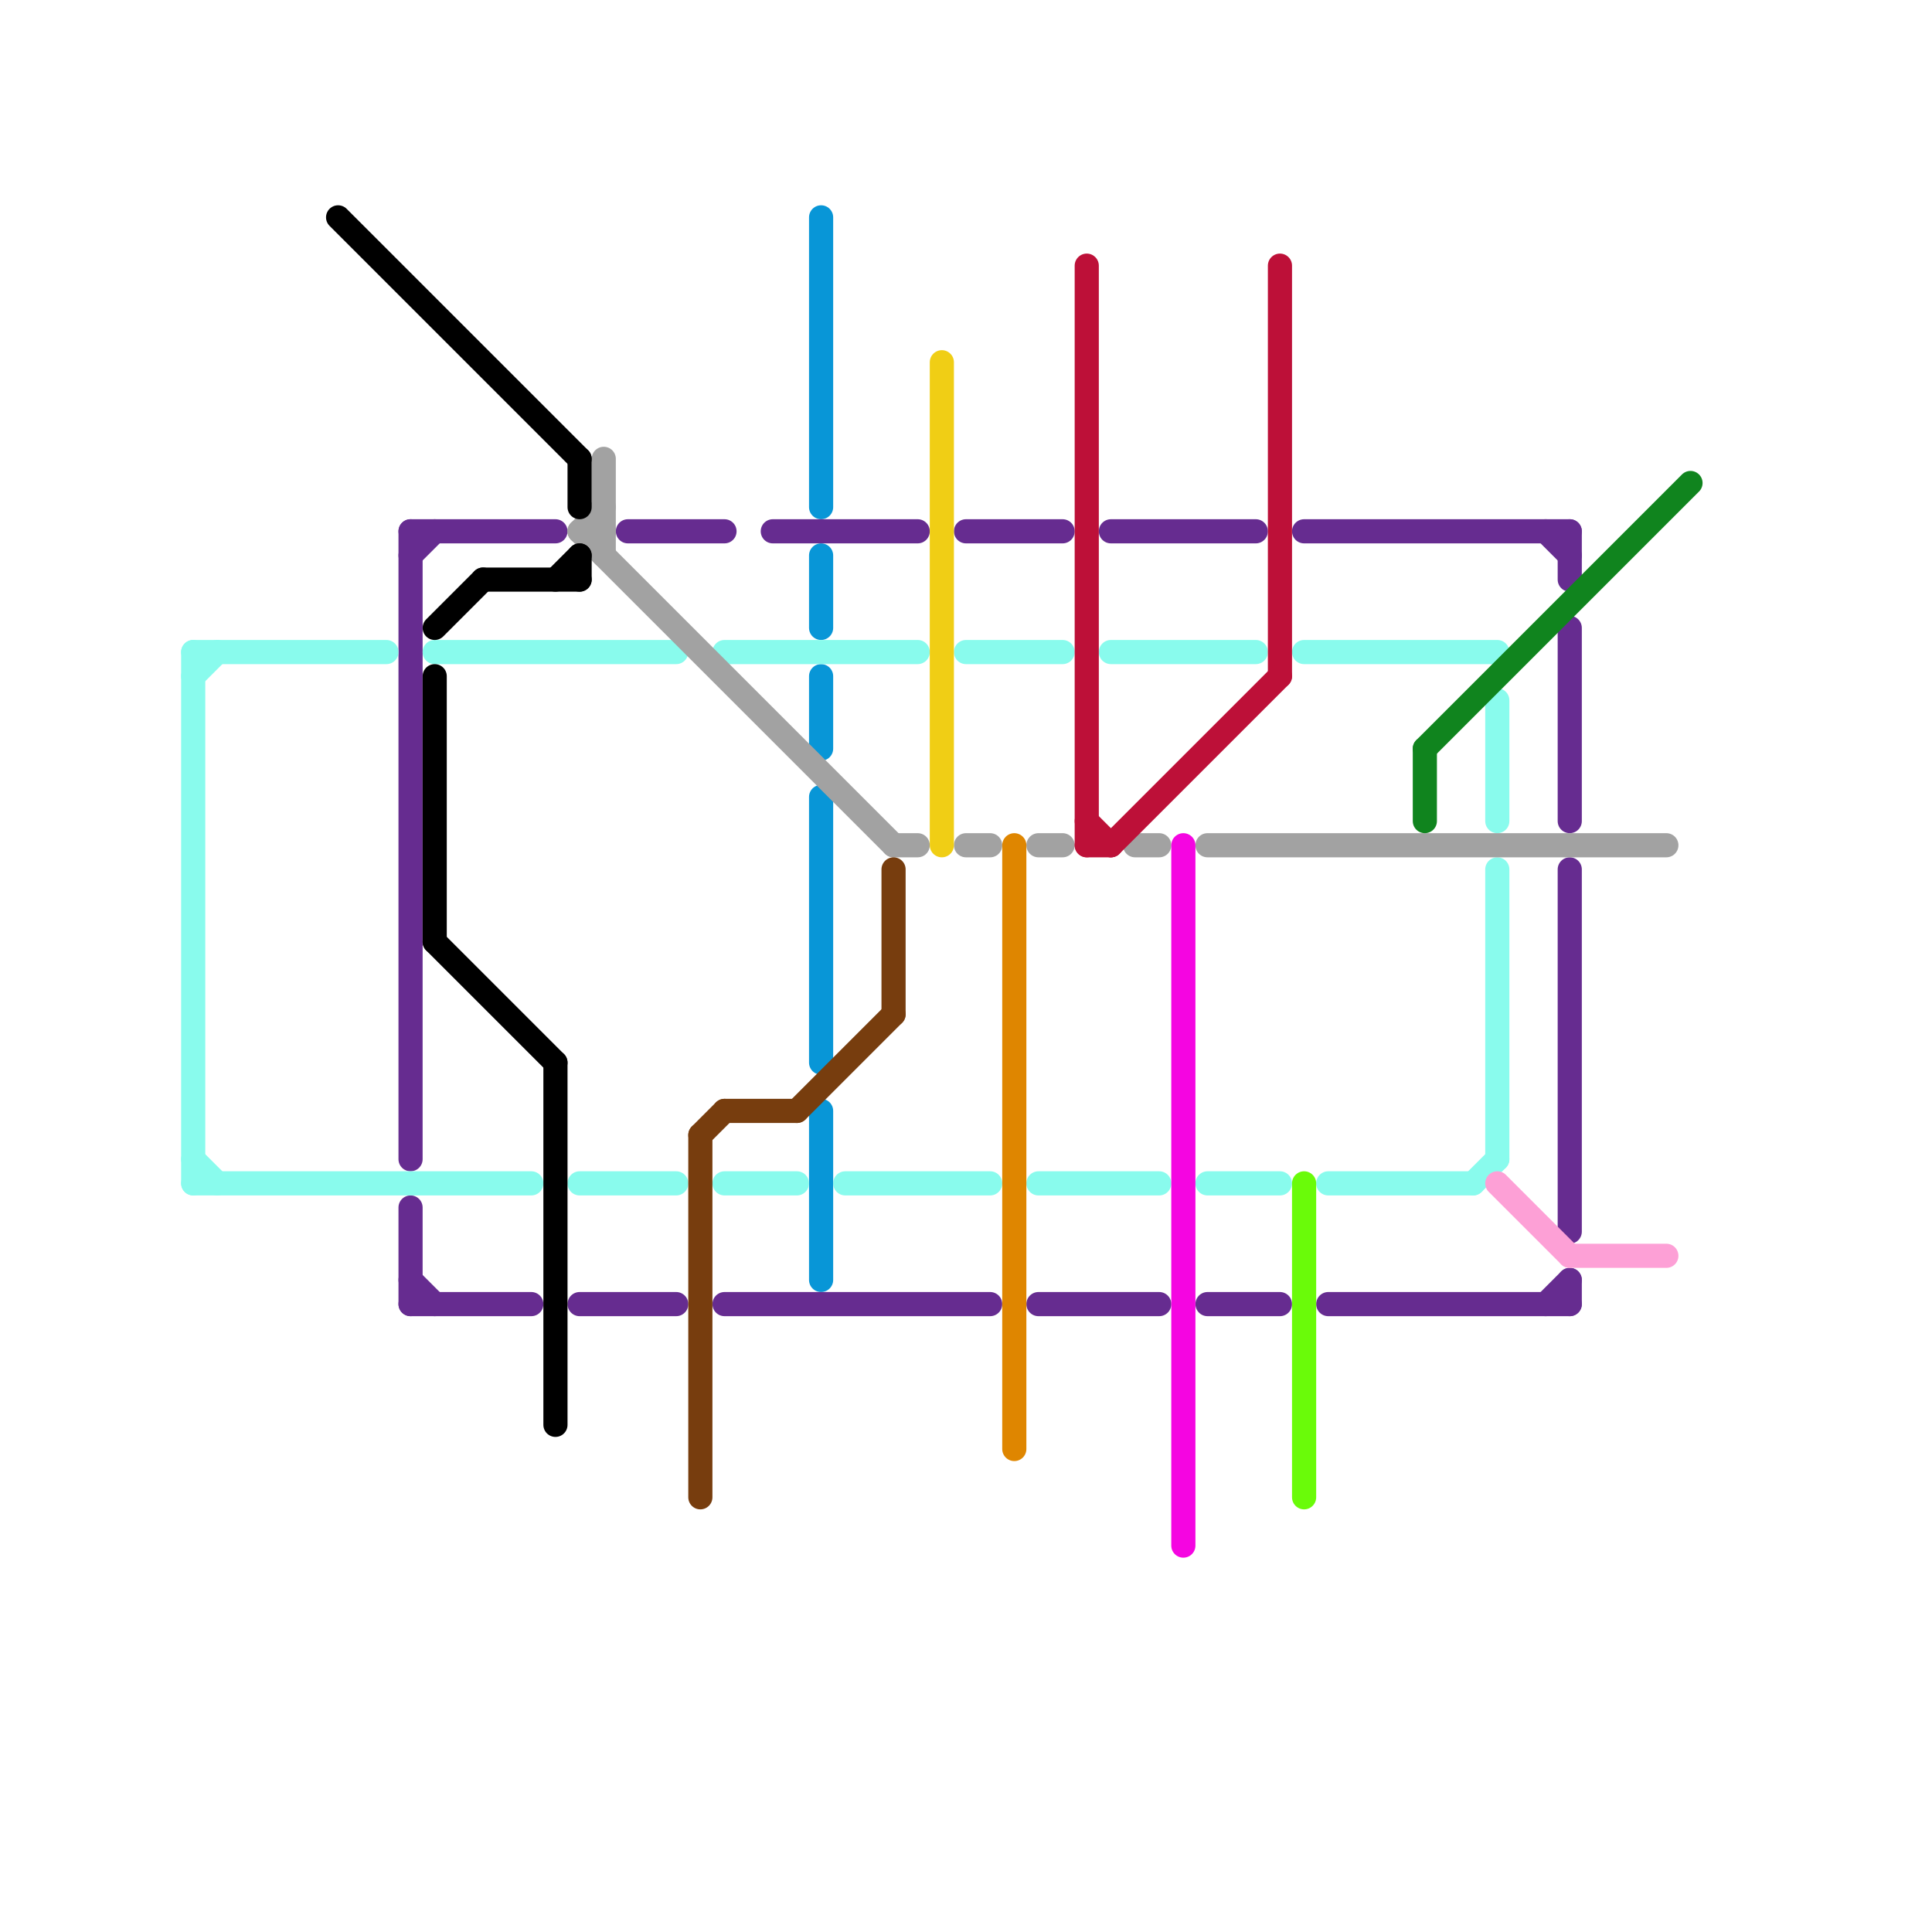 
<svg version="1.1" xmlns="http://www.w3.org/2000/svg" viewBox="0 0 80 80">
<style>text { font: 1px Helvetica; font-weight: 600; white-space: pre; dominant-baseline: central; } line { stroke-width: 1; fill: none; stroke-linecap: round; stroke-linejoin: round; } .c0 { stroke: #0896d7 } .c1 { stroke: #662c90 } .c2 { stroke: #89fbed } .c3 { stroke: #a2a2a2 } .c4 { stroke: #000000 } .c5 { stroke: #bd1038 } .c6 { stroke: #df8600 } .c7 { stroke: #6afb09 } .c8 { stroke: #f505e1 } .c9 { stroke: #f0ce15 } .c10 { stroke: #10841e } .c11 { stroke: #fda0d6 } .c12 { stroke: #773d0e }</style><defs><g id="wm-xf"><circle r="1.2" fill="#000"/><circle r="0.9" fill="#fff"/><circle r="0.6" fill="#000"/><circle r="0.3" fill="#fff"/></g><g id="wm"><circle r="0.6" fill="#000"/><circle r="0.3" fill="#fff"/></g></defs><line class="c0" x1="34" y1="33" x2="34" y2="44"/><line class="c0" x1="34" y1="46" x2="34" y2="53"/><line class="c0" x1="34" y1="9" x2="34" y2="21"/><line class="c0" x1="34" y1="23" x2="34" y2="26"/><line class="c0" x1="34" y1="28" x2="34" y2="31"/><line class="c1" x1="65" y1="53" x2="65" y2="54"/><line class="c1" x1="65" y1="36" x2="65" y2="51"/><line class="c1" x1="55" y1="54" x2="65" y2="54"/><line class="c1" x1="26" y1="22" x2="30" y2="22"/><line class="c1" x1="43" y1="54" x2="48" y2="54"/><line class="c1" x1="32" y1="22" x2="38" y2="22"/><line class="c1" x1="17" y1="50" x2="17" y2="54"/><line class="c1" x1="64" y1="54" x2="65" y2="53"/><line class="c1" x1="46" y1="22" x2="52" y2="22"/><line class="c1" x1="65" y1="22" x2="65" y2="24"/><line class="c1" x1="64" y1="22" x2="65" y2="23"/><line class="c1" x1="17" y1="53" x2="18" y2="54"/><line class="c1" x1="30" y1="54" x2="41" y2="54"/><line class="c1" x1="50" y1="54" x2="53" y2="54"/><line class="c1" x1="65" y1="26" x2="65" y2="34"/><line class="c1" x1="17" y1="22" x2="23" y2="22"/><line class="c1" x1="40" y1="22" x2="44" y2="22"/><line class="c1" x1="17" y1="22" x2="17" y2="48"/><line class="c1" x1="24" y1="54" x2="28" y2="54"/><line class="c1" x1="17" y1="23" x2="18" y2="22"/><line class="c1" x1="17" y1="54" x2="22" y2="54"/><line class="c1" x1="54" y1="22" x2="65" y2="22"/><line class="c2" x1="62" y1="36" x2="62" y2="48"/><line class="c2" x1="8" y1="27" x2="8" y2="49"/><line class="c2" x1="30" y1="27" x2="38" y2="27"/><line class="c2" x1="55" y1="49" x2="61" y2="49"/><line class="c2" x1="61" y1="49" x2="62" y2="48"/><line class="c2" x1="54" y1="27" x2="62" y2="27"/><line class="c2" x1="35" y1="49" x2="41" y2="49"/><line class="c2" x1="46" y1="27" x2="52" y2="27"/><line class="c2" x1="18" y1="27" x2="28" y2="27"/><line class="c2" x1="30" y1="49" x2="33" y2="49"/><line class="c2" x1="8" y1="27" x2="16" y2="27"/><line class="c2" x1="50" y1="49" x2="53" y2="49"/><line class="c2" x1="8" y1="28" x2="9" y2="27"/><line class="c2" x1="40" y1="27" x2="44" y2="27"/><line class="c2" x1="8" y1="48" x2="9" y2="49"/><line class="c2" x1="62" y1="29" x2="62" y2="34"/><line class="c2" x1="8" y1="49" x2="22" y2="49"/><line class="c2" x1="43" y1="49" x2="48" y2="49"/><line class="c2" x1="24" y1="49" x2="28" y2="49"/><line class="c3" x1="25" y1="19" x2="25" y2="23"/><line class="c3" x1="47" y1="35" x2="48" y2="35"/><line class="c3" x1="24" y1="22" x2="25" y2="22"/><line class="c3" x1="43" y1="35" x2="44" y2="35"/><line class="c3" x1="24" y1="22" x2="37" y2="35"/><line class="c3" x1="37" y1="35" x2="38" y2="35"/><line class="c3" x1="50" y1="35" x2="69" y2="35"/><line class="c3" x1="24" y1="22" x2="25" y2="21"/><line class="c3" x1="40" y1="35" x2="41" y2="35"/><line class="c4" x1="24" y1="19" x2="24" y2="21"/><line class="c4" x1="18" y1="26" x2="20" y2="24"/><line class="c4" x1="18" y1="39" x2="23" y2="44"/><line class="c4" x1="24" y1="23" x2="24" y2="24"/><line class="c4" x1="20" y1="24" x2="24" y2="24"/><line class="c4" x1="23" y1="44" x2="23" y2="59"/><line class="c4" x1="18" y1="28" x2="18" y2="39"/><line class="c4" x1="14" y1="9" x2="24" y2="19"/><line class="c4" x1="23" y1="24" x2="24" y2="23"/><line class="c5" x1="53" y1="11" x2="53" y2="28"/><line class="c5" x1="45" y1="35" x2="46" y2="35"/><line class="c5" x1="45" y1="34" x2="46" y2="35"/><line class="c5" x1="45" y1="11" x2="45" y2="35"/><line class="c5" x1="46" y1="35" x2="53" y2="28"/><line class="c6" x1="42" y1="35" x2="42" y2="60"/><line class="c7" x1="54" y1="49" x2="54" y2="62"/><line class="c8" x1="49" y1="35" x2="49" y2="64"/><line class="c9" x1="39" y1="15" x2="39" y2="35"/><line class="c10" x1="59" y1="31" x2="70" y2="20"/><line class="c10" x1="59" y1="31" x2="59" y2="34"/><line class="c11" x1="65" y1="52" x2="69" y2="52"/><line class="c11" x1="62" y1="49" x2="65" y2="52"/><line class="c12" x1="29" y1="47" x2="29" y2="62"/><line class="c12" x1="30" y1="46" x2="33" y2="46"/><line class="c12" x1="29" y1="47" x2="30" y2="46"/><line class="c12" x1="37" y1="36" x2="37" y2="42"/><line class="c12" x1="33" y1="46" x2="37" y2="42"/>
</svg>
